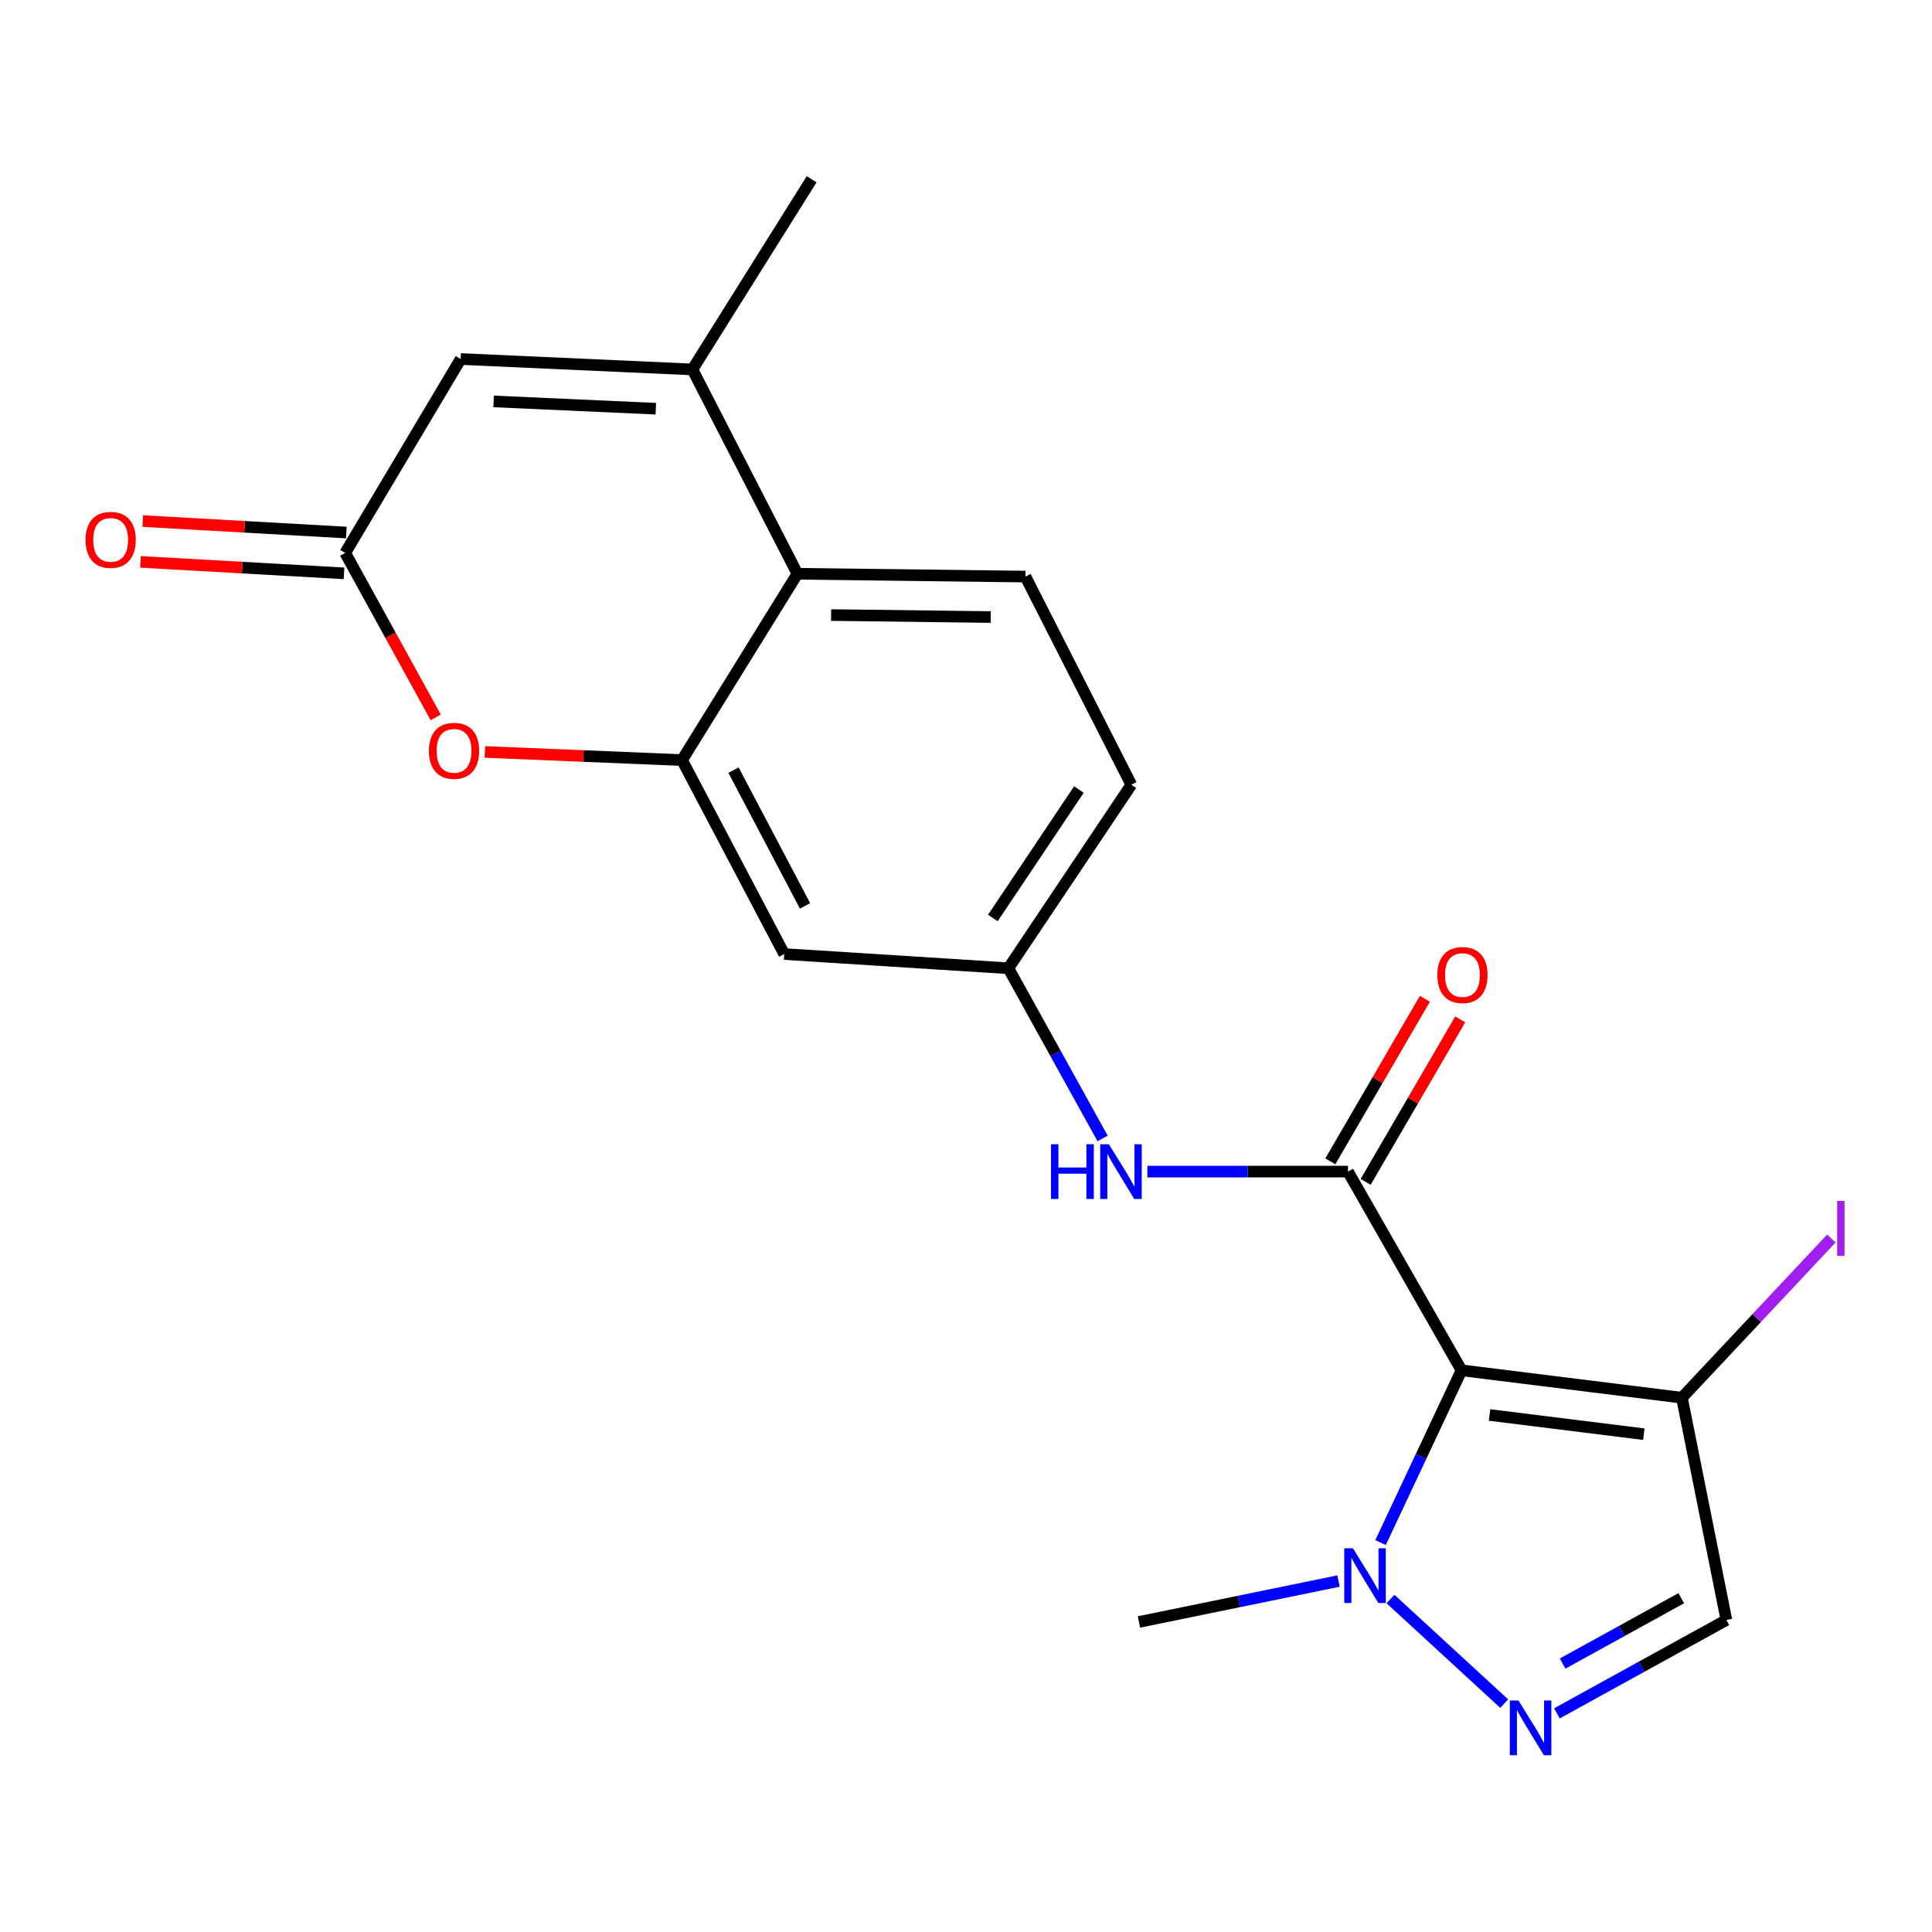 <?xml version='1.0' encoding='iso-8859-1'?>
<svg version='1.1' baseProfile='full'
              xmlns='http://www.w3.org/2000/svg'
                      xmlns:rdkit='http://www.rdkit.org/xml'
                      xmlns:xlink='http://www.w3.org/1999/xlink'
                  xml:space='preserve'
width='1000px' height='1000px' viewBox='0 0 1000 1000'>
<!-- END OF HEADER -->
<rect style='opacity:1.0;fill:#FFFFFF;stroke:none' width='1000' height='1000' x='0' y='0'> </rect>
<path class='bond-0' d='M 756.49,709.273 L 697.718,606.419' style='fill:none;fill-rule:evenodd;stroke:#000000;stroke-width:6px;stroke-linecap:butt;stroke-linejoin:miter;stroke-opacity:1' />
<path class='bond-2' d='M 756.49,709.273 L 735.53,753.856' style='fill:none;fill-rule:evenodd;stroke:#000000;stroke-width:6px;stroke-linecap:butt;stroke-linejoin:miter;stroke-opacity:1' />
<path class='bond-2' d='M 735.53,753.856 L 714.569,798.439' style='fill:none;fill-rule:evenodd;stroke:#0000FF;stroke-width:6px;stroke-linecap:butt;stroke-linejoin:miter;stroke-opacity:1' />
<path class='bond-3' d='M 756.49,709.273 L 870.555,723.457' style='fill:none;fill-rule:evenodd;stroke:#000000;stroke-width:6px;stroke-linecap:butt;stroke-linejoin:miter;stroke-opacity:1' />
<path class='bond-3' d='M 770.989,732.392 L 850.834,742.322' style='fill:none;fill-rule:evenodd;stroke:#000000;stroke-width:6px;stroke-linecap:butt;stroke-linejoin:miter;stroke-opacity:1' />
<path class='bond-11' d='M 697.718,606.419 L 645.803,606.419' style='fill:none;fill-rule:evenodd;stroke:#000000;stroke-width:6px;stroke-linecap:butt;stroke-linejoin:miter;stroke-opacity:1' />
<path class='bond-11' d='M 645.803,606.419 L 593.888,606.419' style='fill:none;fill-rule:evenodd;stroke:#0000FF;stroke-width:6px;stroke-linecap:butt;stroke-linejoin:miter;stroke-opacity:1' />
<path class='bond-15' d='M 706.86,611.738 L 731.33,569.681' style='fill:none;fill-rule:evenodd;stroke:#000000;stroke-width:6px;stroke-linecap:butt;stroke-linejoin:miter;stroke-opacity:1' />
<path class='bond-15' d='M 731.33,569.681 L 755.801,527.624' style='fill:none;fill-rule:evenodd;stroke:#FF0000;stroke-width:6px;stroke-linecap:butt;stroke-linejoin:miter;stroke-opacity:1' />
<path class='bond-15' d='M 688.576,601.1 L 713.046,559.043' style='fill:none;fill-rule:evenodd;stroke:#000000;stroke-width:6px;stroke-linecap:butt;stroke-linejoin:miter;stroke-opacity:1' />
<path class='bond-15' d='M 713.046,559.043 L 737.517,516.986' style='fill:none;fill-rule:evenodd;stroke:#FF0000;stroke-width:6px;stroke-linecap:butt;stroke-linejoin:miter;stroke-opacity:1' />
<path class='bond-1' d='M 778.577,881.789 L 719.719,827.661' style='fill:none;fill-rule:evenodd;stroke:#0000FF;stroke-width:6px;stroke-linecap:butt;stroke-linejoin:miter;stroke-opacity:1' />
<path class='bond-21' d='M 805.86,886.833 L 849.719,862.671' style='fill:none;fill-rule:evenodd;stroke:#0000FF;stroke-width:6px;stroke-linecap:butt;stroke-linejoin:miter;stroke-opacity:1' />
<path class='bond-21' d='M 849.719,862.671 L 893.577,838.509' style='fill:none;fill-rule:evenodd;stroke:#000000;stroke-width:6px;stroke-linecap:butt;stroke-linejoin:miter;stroke-opacity:1' />
<path class='bond-21' d='M 808.811,861.056 L 839.511,844.143' style='fill:none;fill-rule:evenodd;stroke:#0000FF;stroke-width:6px;stroke-linecap:butt;stroke-linejoin:miter;stroke-opacity:1' />
<path class='bond-21' d='M 839.511,844.143 L 870.212,827.23' style='fill:none;fill-rule:evenodd;stroke:#000000;stroke-width:6px;stroke-linecap:butt;stroke-linejoin:miter;stroke-opacity:1' />
<path class='bond-19' d='M 692.806,818.349 L 641.162,828.941' style='fill:none;fill-rule:evenodd;stroke:#0000FF;stroke-width:6px;stroke-linecap:butt;stroke-linejoin:miter;stroke-opacity:1' />
<path class='bond-19' d='M 641.162,828.941 L 589.518,839.532' style='fill:none;fill-rule:evenodd;stroke:#000000;stroke-width:6px;stroke-linecap:butt;stroke-linejoin:miter;stroke-opacity:1' />
<path class='bond-9' d='M 870.555,723.457 L 893.577,838.509' style='fill:none;fill-rule:evenodd;stroke:#000000;stroke-width:6px;stroke-linecap:butt;stroke-linejoin:miter;stroke-opacity:1' />
<path class='bond-17' d='M 870.555,723.457 L 909.234,682.253' style='fill:none;fill-rule:evenodd;stroke:#000000;stroke-width:6px;stroke-linecap:butt;stroke-linejoin:miter;stroke-opacity:1' />
<path class='bond-17' d='M 909.234,682.253 L 947.914,641.048' style='fill:none;fill-rule:evenodd;stroke:#A01EEF;stroke-width:6px;stroke-linecap:butt;stroke-linejoin:miter;stroke-opacity:1' />
<path class='bond-4' d='M 353.021,393.426 L 405.905,493.812' style='fill:none;fill-rule:evenodd;stroke:#000000;stroke-width:6px;stroke-linecap:butt;stroke-linejoin:miter;stroke-opacity:1' />
<path class='bond-4' d='M 379.669,398.625 L 416.687,468.895' style='fill:none;fill-rule:evenodd;stroke:#000000;stroke-width:6px;stroke-linecap:butt;stroke-linejoin:miter;stroke-opacity:1' />
<path class='bond-6' d='M 353.021,393.426 L 301.99,391.317' style='fill:none;fill-rule:evenodd;stroke:#000000;stroke-width:6px;stroke-linecap:butt;stroke-linejoin:miter;stroke-opacity:1' />
<path class='bond-6' d='M 301.99,391.317 L 250.96,389.209' style='fill:none;fill-rule:evenodd;stroke:#FF0000;stroke-width:6px;stroke-linecap:butt;stroke-linejoin:miter;stroke-opacity:1' />
<path class='bond-22' d='M 353.021,393.426 L 412.744,296.978' style='fill:none;fill-rule:evenodd;stroke:#000000;stroke-width:6px;stroke-linecap:butt;stroke-linejoin:miter;stroke-opacity:1' />
<path class='bond-5' d='M 358.391,191.222 L 412.744,296.978' style='fill:none;fill-rule:evenodd;stroke:#000000;stroke-width:6px;stroke-linecap:butt;stroke-linejoin:miter;stroke-opacity:1' />
<path class='bond-10' d='M 358.391,191.222 L 238.439,185.828' style='fill:none;fill-rule:evenodd;stroke:#000000;stroke-width:6px;stroke-linecap:butt;stroke-linejoin:miter;stroke-opacity:1' />
<path class='bond-10' d='M 339.448,211.545 L 255.481,207.769' style='fill:none;fill-rule:evenodd;stroke:#000000;stroke-width:6px;stroke-linecap:butt;stroke-linejoin:miter;stroke-opacity:1' />
<path class='bond-20' d='M 358.391,191.222 L 420.101,92.787' style='fill:none;fill-rule:evenodd;stroke:#000000;stroke-width:6px;stroke-linecap:butt;stroke-linejoin:miter;stroke-opacity:1' />
<path class='bond-7' d='M 225.517,371.309 L 202.092,328.755' style='fill:none;fill-rule:evenodd;stroke:#FF0000;stroke-width:6px;stroke-linecap:butt;stroke-linejoin:miter;stroke-opacity:1' />
<path class='bond-7' d='M 202.092,328.755 L 178.668,286.201' style='fill:none;fill-rule:evenodd;stroke:#000000;stroke-width:6px;stroke-linecap:butt;stroke-linejoin:miter;stroke-opacity:1' />
<path class='bond-16' d='M 179.263,275.641 L 126.584,272.673' style='fill:none;fill-rule:evenodd;stroke:#000000;stroke-width:6px;stroke-linecap:butt;stroke-linejoin:miter;stroke-opacity:1' />
<path class='bond-16' d='M 126.584,272.673 L 73.905,269.705' style='fill:none;fill-rule:evenodd;stroke:#FF0000;stroke-width:6px;stroke-linecap:butt;stroke-linejoin:miter;stroke-opacity:1' />
<path class='bond-16' d='M 178.073,296.761 L 125.394,293.793' style='fill:none;fill-rule:evenodd;stroke:#000000;stroke-width:6px;stroke-linecap:butt;stroke-linejoin:miter;stroke-opacity:1' />
<path class='bond-16' d='M 125.394,293.793 L 72.715,290.825' style='fill:none;fill-rule:evenodd;stroke:#FF0000;stroke-width:6px;stroke-linecap:butt;stroke-linejoin:miter;stroke-opacity:1' />
<path class='bond-23' d='M 178.668,286.201 L 238.439,185.828' style='fill:none;fill-rule:evenodd;stroke:#000000;stroke-width:6px;stroke-linecap:butt;stroke-linejoin:miter;stroke-opacity:1' />
<path class='bond-8' d='M 412.744,296.978 L 530.769,298.447' style='fill:none;fill-rule:evenodd;stroke:#000000;stroke-width:6px;stroke-linecap:butt;stroke-linejoin:miter;stroke-opacity:1' />
<path class='bond-8' d='M 430.185,318.35 L 512.802,319.378' style='fill:none;fill-rule:evenodd;stroke:#000000;stroke-width:6px;stroke-linecap:butt;stroke-linejoin:miter;stroke-opacity:1' />
<path class='bond-14' d='M 570.704,589.252 L 546.318,545.21' style='fill:none;fill-rule:evenodd;stroke:#0000FF;stroke-width:6px;stroke-linecap:butt;stroke-linejoin:miter;stroke-opacity:1' />
<path class='bond-14' d='M 546.318,545.21 L 521.932,501.169' style='fill:none;fill-rule:evenodd;stroke:#000000;stroke-width:6px;stroke-linecap:butt;stroke-linejoin:miter;stroke-opacity:1' />
<path class='bond-12' d='M 405.905,493.812 L 521.932,501.169' style='fill:none;fill-rule:evenodd;stroke:#000000;stroke-width:6px;stroke-linecap:butt;stroke-linejoin:miter;stroke-opacity:1' />
<path class='bond-13' d='M 530.769,298.447 L 585.569,406.177' style='fill:none;fill-rule:evenodd;stroke:#000000;stroke-width:6px;stroke-linecap:butt;stroke-linejoin:miter;stroke-opacity:1' />
<path class='bond-18' d='M 521.932,501.169 L 585.569,406.177' style='fill:none;fill-rule:evenodd;stroke:#000000;stroke-width:6px;stroke-linecap:butt;stroke-linejoin:miter;stroke-opacity:1' />
<path class='bond-18' d='M 513.903,475.146 L 558.449,408.652' style='fill:none;fill-rule:evenodd;stroke:#000000;stroke-width:6px;stroke-linecap:butt;stroke-linejoin:miter;stroke-opacity:1' />
<path  class='atom-2' d='M 785.968 880.183
L 795.248 895.183
Q 796.168 896.663, 797.648 899.343
Q 799.128 902.023, 799.208 902.183
L 799.208 880.183
L 802.968 880.183
L 802.968 908.503
L 799.088 908.503
L 789.128 892.103
Q 787.968 890.183, 786.728 887.983
Q 785.528 885.783, 785.168 885.103
L 785.168 908.503
L 781.488 908.503
L 781.488 880.183
L 785.968 880.183
' fill='#0000FF'/>
<path  class='atom-3' d='M 700.272 801.374
L 709.552 816.374
Q 710.472 817.854, 711.952 820.534
Q 713.432 823.214, 713.512 823.374
L 713.512 801.374
L 717.272 801.374
L 717.272 829.694
L 713.392 829.694
L 703.432 813.294
Q 702.272 811.374, 701.032 809.174
Q 699.832 806.974, 699.472 806.294
L 699.472 829.694
L 695.792 829.694
L 695.792 801.374
L 700.272 801.374
' fill='#0000FF'/>
<path  class='atom-7' d='M 222.007 388.629
Q 222.007 381.829, 225.367 378.029
Q 228.727 374.229, 235.007 374.229
Q 241.287 374.229, 244.647 378.029
Q 248.007 381.829, 248.007 388.629
Q 248.007 395.509, 244.607 399.429
Q 241.207 403.309, 235.007 403.309
Q 228.767 403.309, 225.367 399.429
Q 222.007 395.549, 222.007 388.629
M 235.007 400.109
Q 239.327 400.109, 241.647 397.229
Q 244.007 394.309, 244.007 388.629
Q 244.007 383.069, 241.647 380.269
Q 239.327 377.429, 235.007 377.429
Q 230.687 377.429, 228.327 380.229
Q 226.007 383.029, 226.007 388.629
Q 226.007 394.349, 228.327 397.229
Q 230.687 400.109, 235.007 400.109
' fill='#FF0000'/>
<path  class='atom-12' d='M 543.99 592.259
L 547.83 592.259
L 547.83 604.299
L 562.31 604.299
L 562.31 592.259
L 566.15 592.259
L 566.15 620.579
L 562.31 620.579
L 562.31 607.499
L 547.83 607.499
L 547.83 620.579
L 543.99 620.579
L 543.99 592.259
' fill='#0000FF'/>
<path  class='atom-12' d='M 573.95 592.259
L 583.23 607.259
Q 584.15 608.739, 585.63 611.419
Q 587.11 614.099, 587.19 614.259
L 587.19 592.259
L 590.95 592.259
L 590.95 620.579
L 587.07 620.579
L 577.11 604.179
Q 575.95 602.259, 574.71 600.059
Q 573.51 597.859, 573.15 597.179
L 573.15 620.579
L 569.47 620.579
L 569.47 592.259
L 573.95 592.259
' fill='#0000FF'/>
<path  class='atom-16' d='M 743.96 504.68
Q 743.96 497.88, 747.32 494.08
Q 750.68 490.28, 756.96 490.28
Q 763.24 490.28, 766.6 494.08
Q 769.96 497.88, 769.96 504.68
Q 769.96 511.56, 766.56 515.48
Q 763.16 519.36, 756.96 519.36
Q 750.72 519.36, 747.32 515.48
Q 743.96 511.6, 743.96 504.68
M 756.96 516.16
Q 761.28 516.16, 763.6 513.28
Q 765.96 510.36, 765.96 504.68
Q 765.96 499.12, 763.6 496.32
Q 761.28 493.48, 756.96 493.48
Q 752.64 493.48, 750.28 496.28
Q 747.96 499.08, 747.96 504.68
Q 747.96 510.4, 750.28 513.28
Q 752.64 516.16, 756.96 516.16
' fill='#FF0000'/>
<path  class='atom-17' d='M 44.27 279.442
Q 44.27 272.642, 47.63 268.842
Q 50.99 265.042, 57.27 265.042
Q 63.55 265.042, 66.91 268.842
Q 70.27 272.642, 70.27 279.442
Q 70.27 286.322, 66.87 290.242
Q 63.47 294.122, 57.27 294.122
Q 51.03 294.122, 47.63 290.242
Q 44.27 286.362, 44.27 279.442
M 57.27 290.922
Q 61.59 290.922, 63.91 288.042
Q 66.27 285.122, 66.27 279.442
Q 66.27 273.882, 63.91 271.082
Q 61.59 268.242, 57.27 268.242
Q 52.95 268.242, 50.59 271.042
Q 48.27 273.842, 48.27 279.442
Q 48.27 285.162, 50.59 288.042
Q 52.95 290.922, 57.27 290.922
' fill='#FF0000'/>
<path  class='atom-18' d='M 950.919 621.603
L 954.719 621.603
L 954.719 650.043
L 950.919 650.043
L 950.919 621.603
' fill='#A01EEF'/>
</svg>
